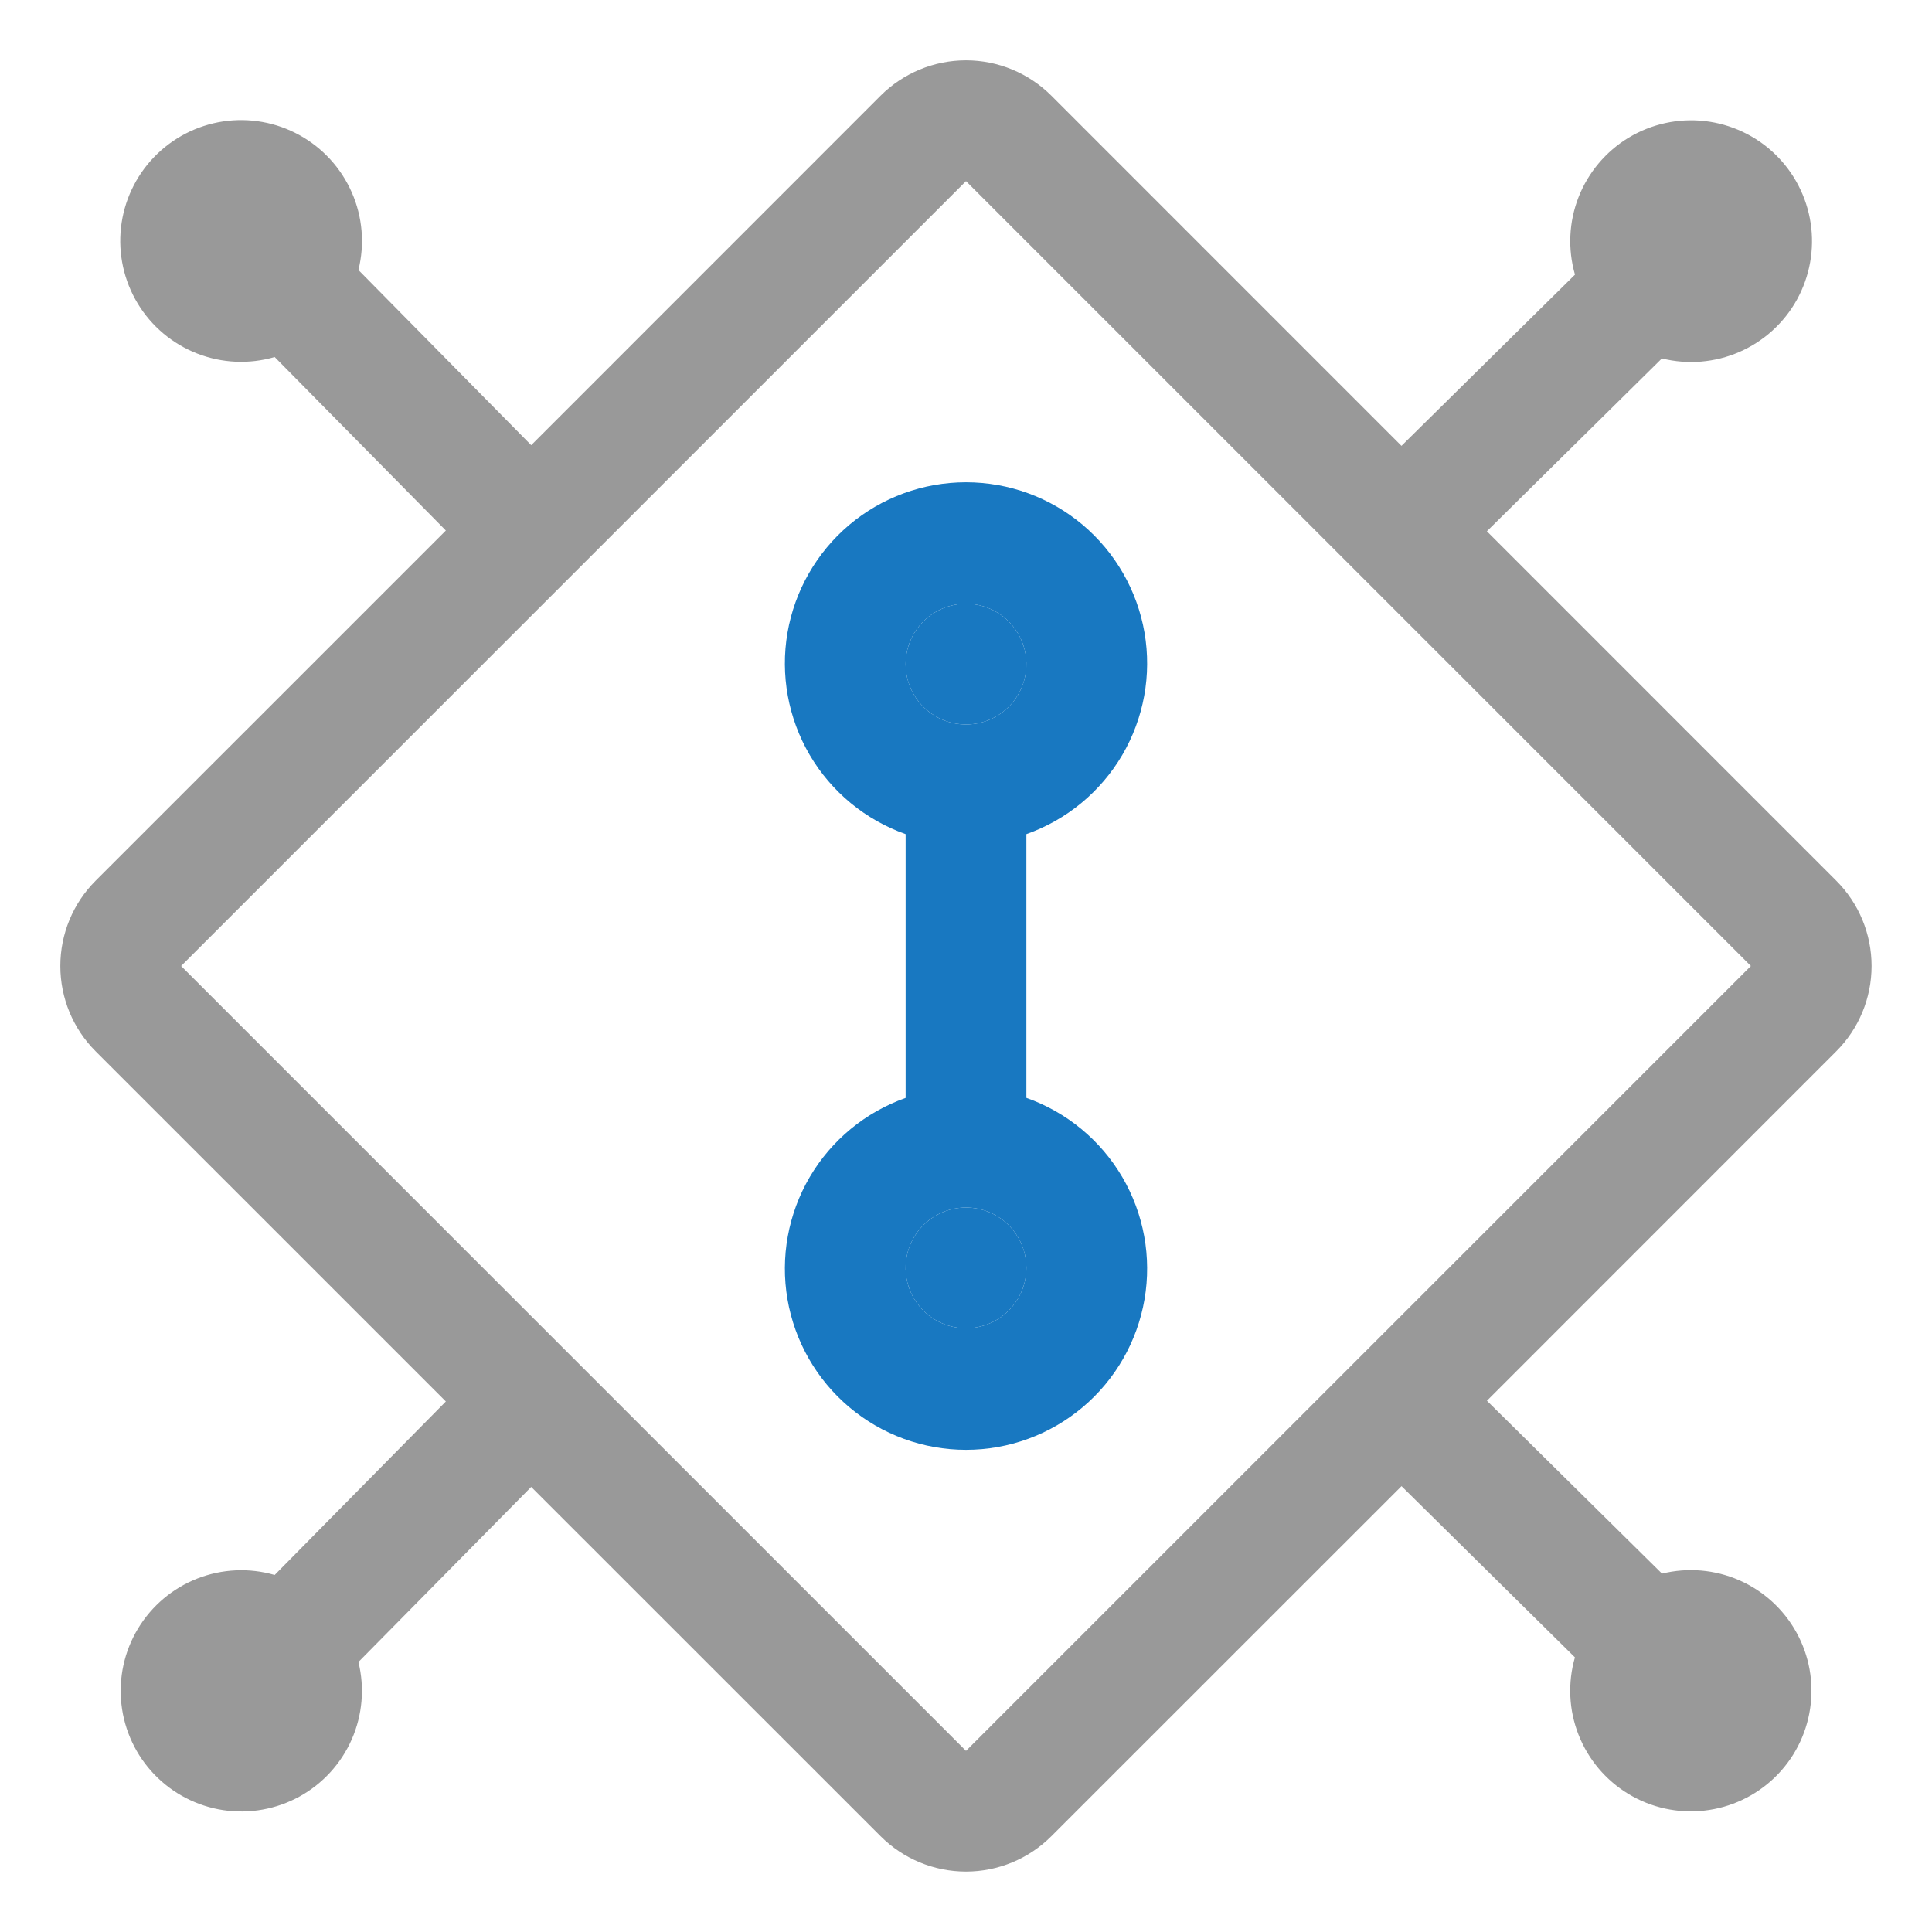 <svg width="40" height="40" viewBox="0 0 40 40" fill="none" xmlns="http://www.w3.org/2000/svg">
<path d="M21.25 22.73V17.27C22.084 16.975 22.787 16.395 23.235 15.632C23.682 14.869 23.846 13.972 23.696 13.1C23.546 12.229 23.093 11.438 22.417 10.867C21.741 10.297 20.885 9.985 20 9.985C19.115 9.985 18.259 10.297 17.583 10.867C16.907 11.438 16.454 12.229 16.304 13.1C16.154 13.972 16.318 14.869 16.765 15.632C17.213 16.395 17.916 16.975 18.75 17.27V22.731C17.916 23.026 17.213 23.606 16.765 24.369C16.318 25.132 16.154 26.029 16.304 26.901C16.454 27.773 16.907 28.564 17.583 29.134C18.259 29.704 19.115 30.017 20 30.017C20.885 30.017 21.741 29.704 22.417 29.134C23.093 28.564 23.546 27.773 23.696 26.901C23.846 26.029 23.682 25.132 23.235 24.369C22.787 23.606 22.084 23.025 21.25 22.73ZM20 12.5C20.247 12.5 20.489 12.573 20.695 12.711C20.9 12.848 21.06 13.043 21.155 13.272C21.25 13.5 21.274 13.751 21.226 13.994C21.178 14.236 21.059 14.459 20.884 14.634C20.709 14.809 20.486 14.928 20.244 14.976C20.001 15.024 19.75 14.999 19.522 14.905C19.293 14.81 19.098 14.65 18.961 14.444C18.823 14.239 18.75 13.997 18.75 13.75C18.75 13.418 18.882 13.101 19.116 12.866C19.351 12.632 19.669 12.5 20 12.5ZM20 27.5C19.753 27.5 19.511 27.427 19.305 27.289C19.1 27.152 18.94 26.957 18.845 26.728C18.75 26.5 18.726 26.249 18.774 26.006C18.822 25.764 18.941 25.541 19.116 25.366C19.291 25.191 19.514 25.072 19.756 25.024C19.999 24.976 20.25 25.001 20.478 25.095C20.707 25.19 20.902 25.35 21.039 25.556C21.177 25.761 21.25 26.003 21.25 26.25C21.25 26.582 21.118 26.899 20.884 27.134C20.649 27.368 20.331 27.5 20 27.5Z" fill="#1878C1"/>
<path d="M20 12.5C20.247 12.5 20.489 12.573 20.695 12.711C20.9 12.848 21.06 13.043 21.155 13.272C21.25 13.5 21.274 13.751 21.226 13.994C21.178 14.236 21.059 14.459 20.884 14.634C20.709 14.809 20.486 14.928 20.244 14.976C20.001 15.024 19.75 14.999 19.522 14.905C19.293 14.81 19.098 14.65 18.961 14.444C18.823 14.239 18.75 13.997 18.75 13.75C18.75 13.418 18.882 13.101 19.116 12.866C19.351 12.632 19.669 12.5 20 12.5Z" fill="#1878C1"/>
<path d="M20 27.5C19.753 27.5 19.511 27.427 19.305 27.289C19.1 27.152 18.94 26.957 18.845 26.728C18.75 26.5 18.726 26.249 18.774 26.006C18.822 25.764 18.941 25.541 19.116 25.366C19.291 25.191 19.514 25.072 19.756 25.024C19.999 24.976 20.25 25.001 20.478 25.095C20.707 25.19 20.902 25.35 21.039 25.556C21.177 25.761 21.25 26.003 21.25 26.25C21.25 26.582 21.118 26.899 20.884 27.134C20.649 27.368 20.331 27.5 20 27.5Z" fill="#1878C1"/>
<path d="M38.017 21.767C38.486 21.299 38.749 20.663 38.749 20C38.749 19.337 38.486 18.701 38.017 18.233L30.784 10.999L34.408 7.421C34.943 7.554 35.507 7.507 36.012 7.287C36.517 7.067 36.936 6.687 37.203 6.205C37.469 5.723 37.57 5.166 37.488 4.621C37.406 4.076 37.146 3.573 36.75 3.191C36.353 2.809 35.841 2.568 35.294 2.506C34.746 2.444 34.194 2.565 33.721 2.849C33.25 3.134 32.885 3.566 32.683 4.079C32.482 4.592 32.456 5.157 32.608 5.686L29.016 9.231L21.767 1.981C21.298 1.513 20.663 1.249 20 1.249C19.337 1.249 18.701 1.513 18.232 1.981L10.998 9.217L7.421 5.59C7.553 5.055 7.506 4.492 7.285 3.987C7.064 3.482 6.683 3.064 6.201 2.798C5.719 2.531 5.162 2.432 4.617 2.514C4.072 2.597 3.57 2.857 3.188 3.254C2.806 3.651 2.566 4.163 2.505 4.71C2.444 5.258 2.565 5.81 2.85 6.282C3.134 6.754 3.567 7.118 4.08 7.319C4.593 7.52 5.158 7.546 5.687 7.392L9.231 10.984L1.981 18.233C1.512 18.701 1.249 19.337 1.249 20C1.249 20.663 1.512 21.299 1.981 21.767L9.231 29.016L5.687 32.608C5.159 32.455 4.596 32.482 4.084 32.682C3.572 32.883 3.141 33.247 2.857 33.718C2.573 34.188 2.453 34.739 2.514 35.286C2.575 35.832 2.815 36.343 3.196 36.739C3.577 37.135 4.078 37.394 4.621 37.477C5.165 37.559 5.72 37.46 6.202 37.195C6.683 36.929 7.063 36.513 7.284 36.009C7.504 35.506 7.552 34.944 7.421 34.41L10.998 30.785L18.232 38.017C18.701 38.486 19.337 38.749 20 38.749C20.663 38.749 21.298 38.486 21.767 38.017L29.017 30.769L32.607 34.314C32.455 34.842 32.481 35.406 32.682 35.917C32.883 36.429 33.247 36.86 33.718 37.144C34.188 37.428 34.739 37.548 35.285 37.487C35.832 37.426 36.342 37.186 36.739 36.805C37.135 36.424 37.394 35.923 37.476 35.38C37.559 34.836 37.46 34.281 37.194 33.799C36.929 33.318 36.512 32.938 36.009 32.717C35.505 32.497 34.943 32.449 34.41 32.58L30.785 29.001L38.017 21.767ZM20 36.25L3.75 20L20 3.75L36.25 20L20 36.25Z" fill="#999999"/>
</svg>

